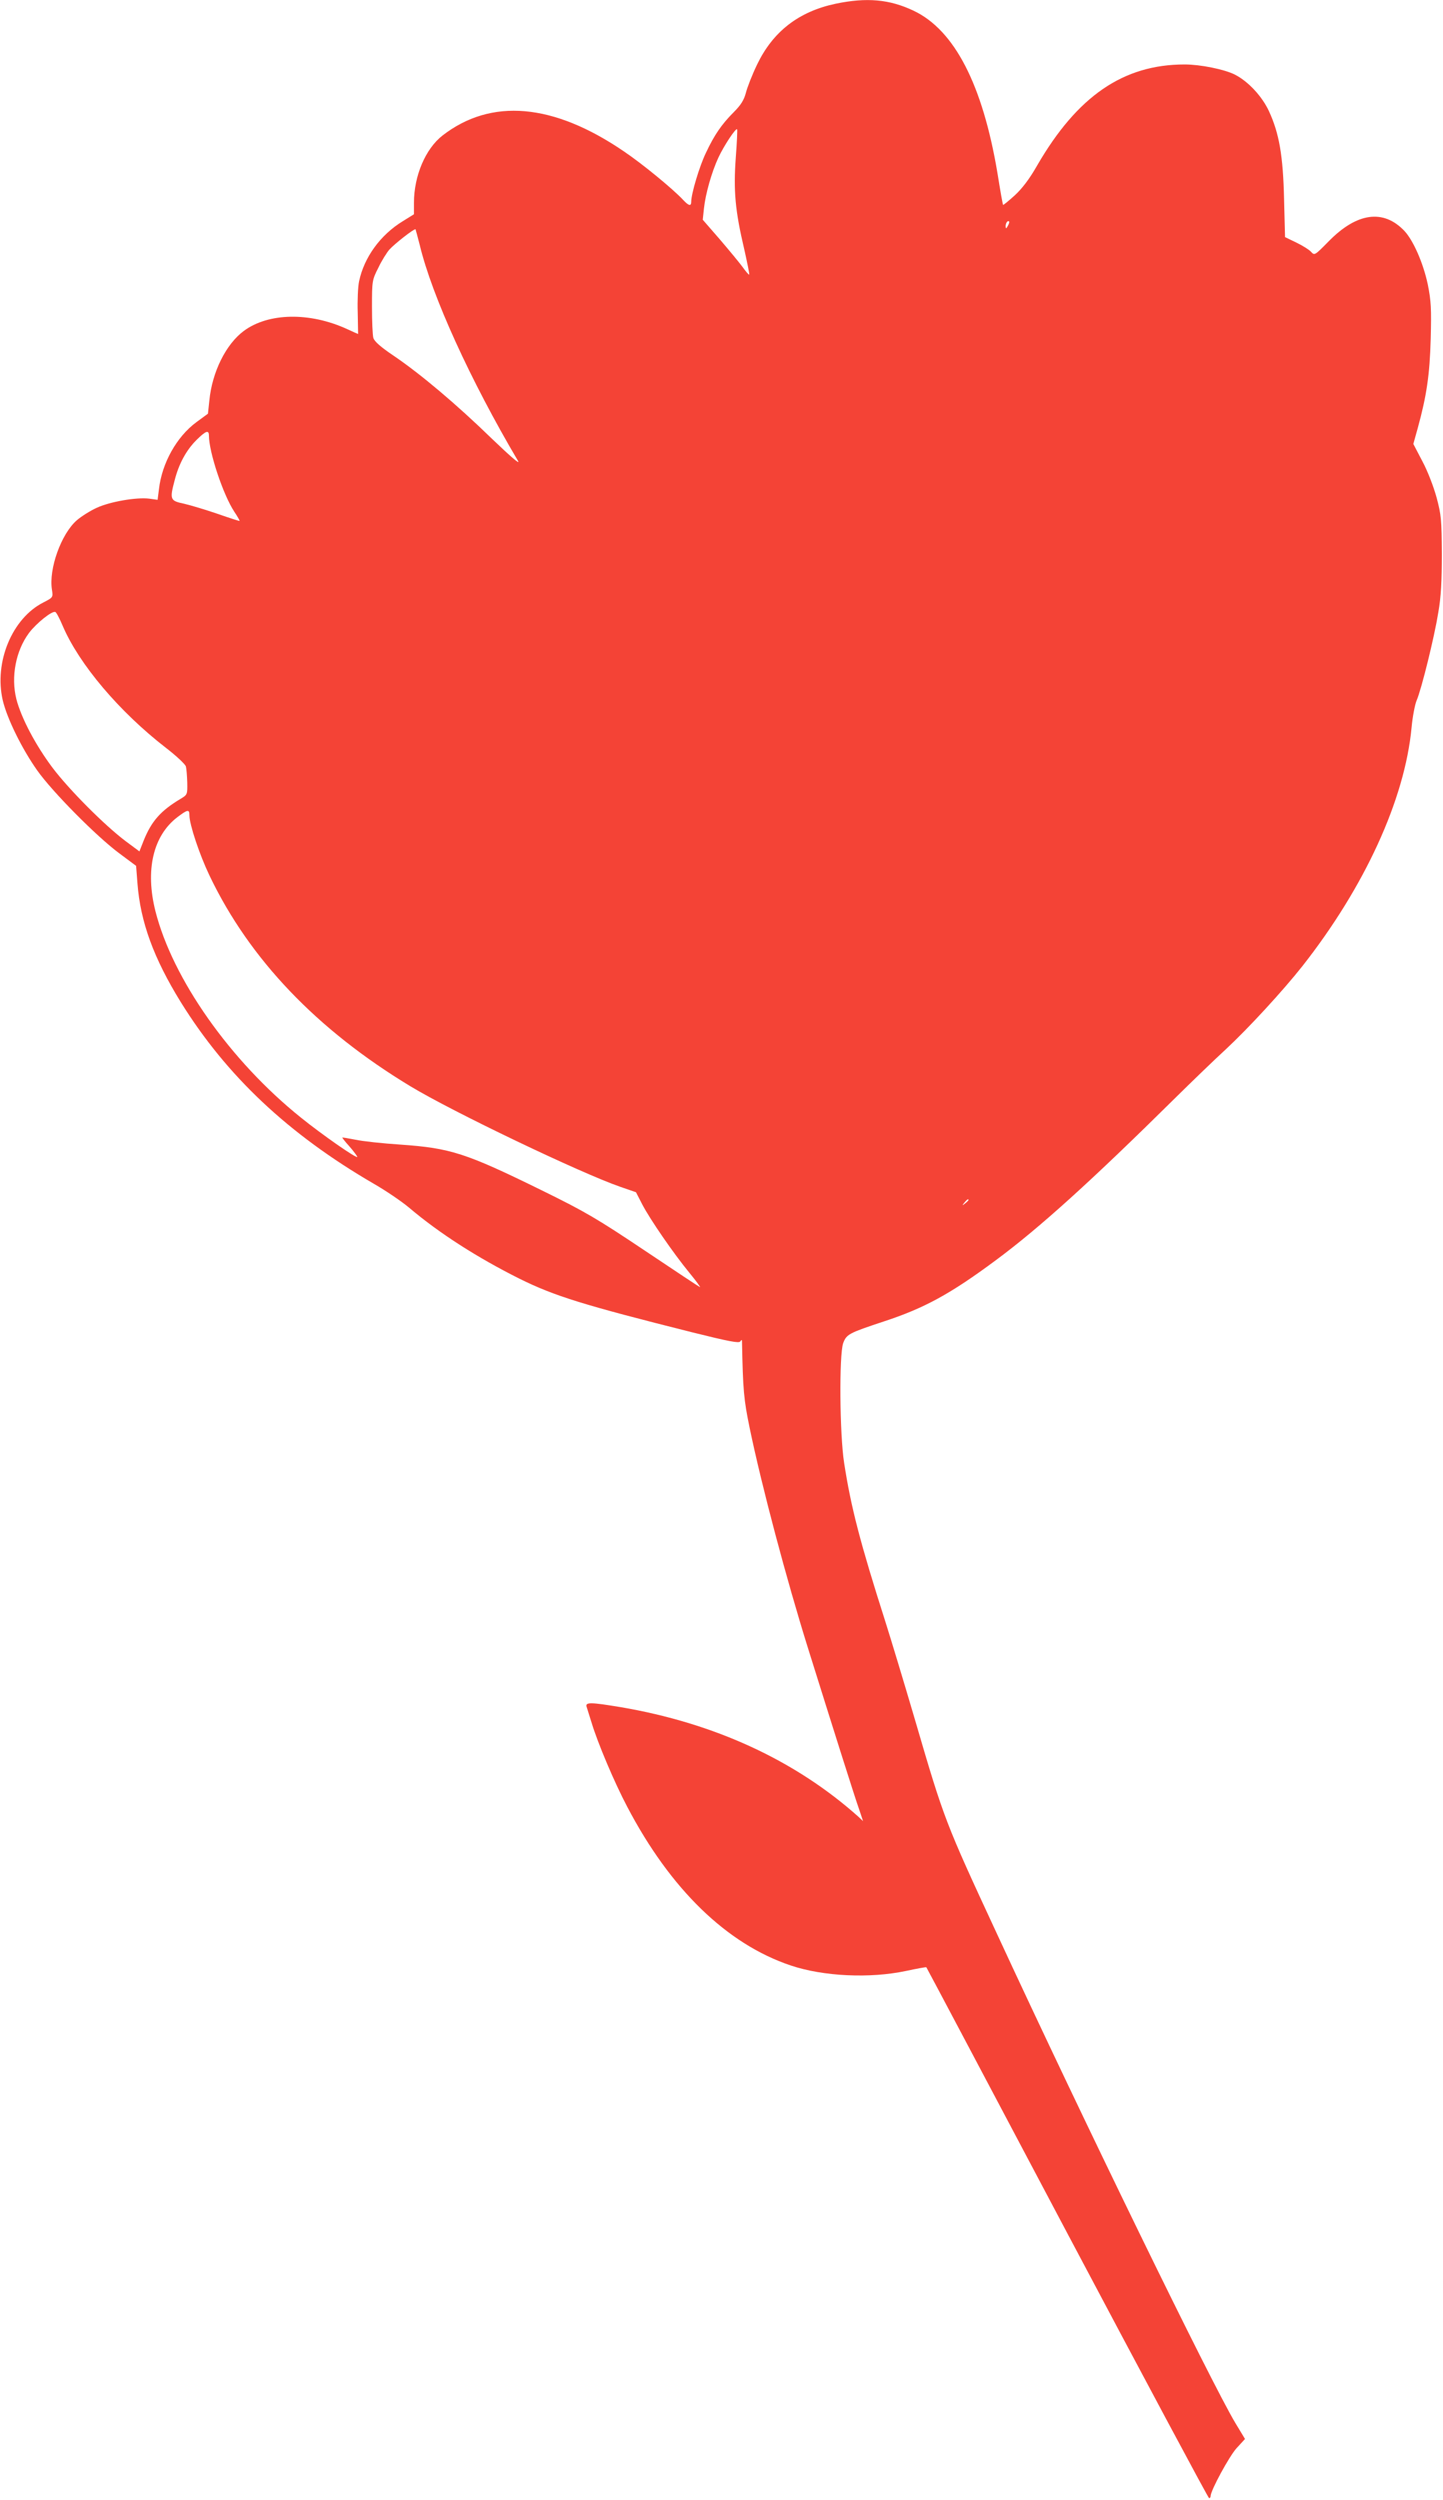 <?xml version="1.0" standalone="no"?>
<!DOCTYPE svg PUBLIC "-//W3C//DTD SVG 20010904//EN"
 "http://www.w3.org/TR/2001/REC-SVG-20010904/DTD/svg10.dtd">
<svg version="1.0" xmlns="http://www.w3.org/2000/svg"
 width="739pt" height="1280pt" viewBox="0 0 739 1280"
 preserveAspectRatio="xMidYMid meet">
<g transform="translate(0,1280) scale(0.1,-0.1)"
fill="#f44336" stroke="none">
<path d="M4280 12781 c-190 -40 -322 -143 -403 -312 -25 -52 -50 -116 -57
-144 -10 -37 -25 -62 -62 -99 -62 -62 -100 -117 -143 -209 -33 -68 -75 -209
-75 -249 0 -25 -12 -23 -41 8 -52 56 -209 185 -304 249 -362 247 -680 274
-929 81 -87 -68 -146 -206 -146 -344 l0 -59 -58 -36 c-114 -70 -197 -184 -223
-307 -6 -28 -9 -100 -7 -160 1 -61 2 -110 2 -110 -1 0 -26 11 -56 25 -192 88
-403 84 -529 -9 -92 -68 -163 -211 -177 -358 l-7 -66 -60 -44 c-100 -74 -176
-209 -191 -343 l-7 -54 -43 6 c-64 8 -200 -15 -269 -47 -33 -15 -79 -44 -102
-64 -80 -70 -144 -249 -127 -355 6 -39 6 -40 -43 -65 -161 -81 -254 -306 -209
-501 22 -94 99 -250 177 -360 78 -110 304 -338 420 -424 l86 -64 7 -90 c15
-197 83 -383 222 -608 234 -377 550 -675 989 -930 61 -35 142 -90 180 -122
157 -133 352 -257 566 -364 180 -89 326 -134 883 -274 189 -47 241 -57 247
-47 7 10 9 10 9 -2 5 -250 9 -294 39 -440 61 -295 188 -774 301 -1135 134
-428 239 -761 260 -819 l20 -60 -22 21 c-323 289 -737 481 -1221 563 -151 25
-180 26 -173 2 3 -9 15 -47 26 -83 32 -105 116 -304 182 -429 221 -422 510
-703 838 -813 167 -56 405 -67 589 -28 57 12 104 21 105 19 2 -2 326 -614 721
-1360 396 -747 723 -1358 727 -1358 5 0 8 5 8 11 0 28 94 201 132 244 l44 48
-49 81 c-124 207 -777 1545 -1224 2511 -264 569 -268 580 -418 1093 -52 177
-120 402 -151 500 -129 404 -176 585 -211 812 -23 146 -26 553 -5 613 17 46
29 52 207 111 208 68 342 141 575 314 224 166 488 405 916 828 83 82 201 196
263 253 113 105 291 298 392 426 318 405 523 851 558 1220 5 55 17 118 26 139
25 58 91 326 111 451 14 80 18 161 18 300 -1 172 -3 199 -27 288 -15 55 -46
136 -73 186 l-46 88 22 79 c46 167 62 275 67 459 4 156 2 193 -15 279 -23 108
-73 223 -119 273 -108 114 -244 95 -389 -53 -71 -72 -72 -73 -90 -53 -10 11
-44 32 -75 47 l-58 28 -5 194 c-5 223 -25 337 -77 450 -35 76 -106 153 -175
188 -53 27 -177 52 -257 52 -314 0 -550 -162 -756 -518 -38 -67 -76 -117 -114
-152 -32 -29 -59 -51 -60 -49 -2 2 -15 76 -29 164 -76 452 -220 731 -429 830
-124 59 -241 69 -399 36z m-512 -790 c-12 -168 -3 -270 43 -465 16 -71 28
-131 26 -132 -2 -2 -17 15 -34 39 -17 23 -70 87 -117 142 l-87 100 6 57 c8 75
39 185 74 261 28 60 89 153 96 145 2 -2 -1 -68 -7 -147z m1393 -348 c-8 -15
-10 -15 -11 -2 0 17 10 32 18 25 2 -3 -1 -13 -7 -23z m-3011 -99 c63 -261 259
-691 503 -1104 13 -22 -38 22 -134 114 -181 176 -365 331 -502 424 -67 45
-100 74 -105 92 -4 14 -7 86 -7 160 0 133 1 137 33 200 17 36 43 77 56 92 27
30 128 109 134 104 1 -2 11 -39 22 -82z m-1080 -974 c0 -85 73 -304 130 -390
16 -24 28 -45 27 -47 -2 -1 -52 15 -112 36 -61 21 -138 44 -172 52 -72 15 -75
21 -48 122 21 82 59 152 110 203 49 49 65 54 65 24z m-749 -974 c84 -197 291
-441 529 -625 52 -40 98 -83 102 -95 3 -11 6 -49 7 -83 1 -61 1 -62 -36 -84
-100 -60 -147 -113 -187 -212 l-22 -56 -70 52 c-109 82 -289 263 -374 375 -88
117 -161 256 -186 352 -29 115 -3 249 65 340 38 50 117 113 134 107 5 -1 22
-33 38 -71z m649 -970 c0 -47 52 -203 104 -311 204 -426 549 -787 1027 -1076
218 -132 873 -445 1075 -515 l81 -28 33 -64 c40 -76 158 -248 241 -349 33 -40
57 -73 54 -73 -2 0 -129 84 -281 186 -245 164 -306 200 -528 309 -391 192
-468 217 -727 235 -90 6 -193 17 -229 25 -36 7 -66 12 -67 11 -1 -1 15 -22 37
-46 22 -25 39 -49 40 -53 0 -12 -180 113 -290 202 -361 290 -656 709 -744
1056 -53 210 -12 386 112 481 53 40 62 42 62 10z m3990 -1970 c0 -2 -8 -10
-17 -17 -16 -13 -17 -12 -4 4 13 16 21 21 21 13z"/>
</g>
</svg>
